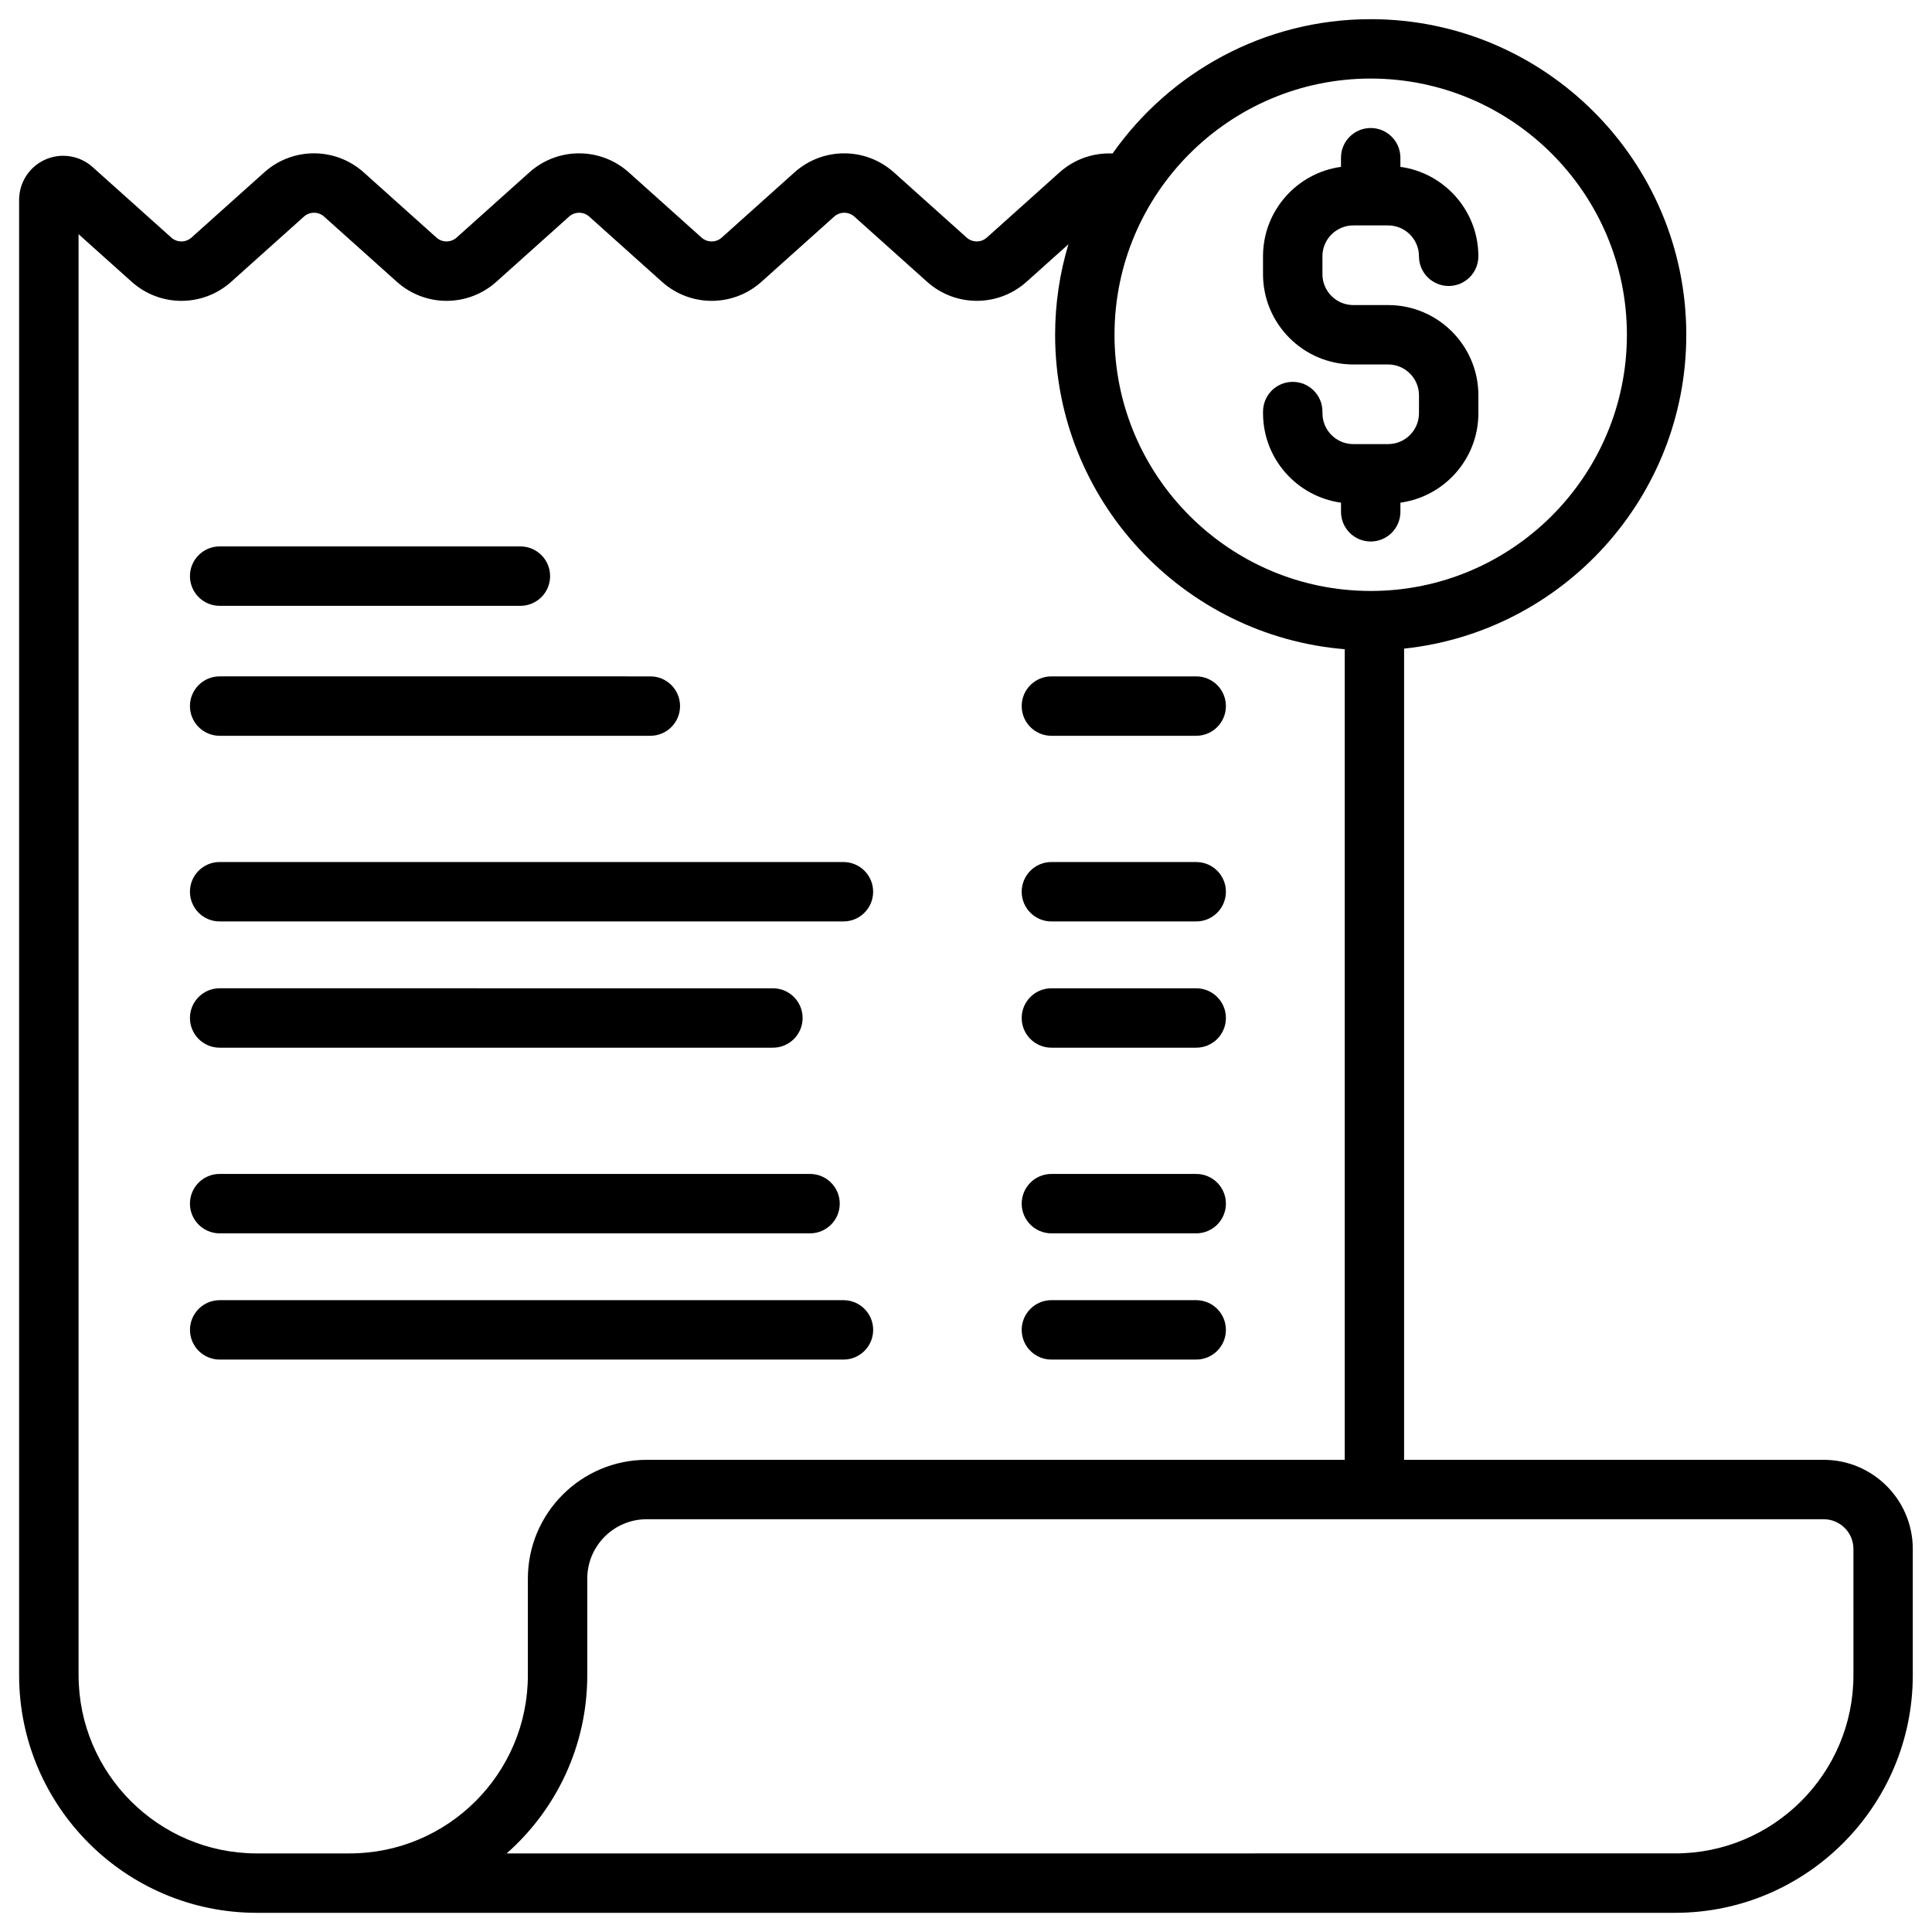 <?xml version="1.0" encoding="UTF-8"?>
<!-- Uploaded to: SVG Repo, www.svgrepo.com, Generator: SVG Repo Mixer Tools -->
<svg fill="#000000" width="800px" height="800px" version="1.1" viewBox="144 144 512 512" xmlns="http://www.w3.org/2000/svg">
 <g>
  <path d="m422.63 338.99h38.375c4.348 0 7.871-3.523 7.871-7.871s-3.523-7.871-7.871-7.871h-38.375c-4.348 0-7.871 3.523-7.871 7.871 0 4.344 3.523 7.871 7.871 7.871z"/>
  <path d="m422.63 388.19h38.375c4.348 0 7.871-3.523 7.871-7.871 0-4.348-3.523-7.871-7.871-7.871h-38.375c-4.348 0-7.871 3.523-7.871 7.871 0 4.348 3.523 7.871 7.871 7.871z"/>
  <path d="m422.63 421.65h38.375c4.348 0 7.871-3.523 7.871-7.871s-3.523-7.871-7.871-7.871h-38.375c-4.348 0-7.871 3.523-7.871 7.871 0 4.344 3.523 7.871 7.871 7.871z"/>
  <path d="m422.63 470.85h38.375c4.348 0 7.871-3.523 7.871-7.871 0-4.348-3.523-7.871-7.871-7.871h-38.375c-4.348 0-7.871 3.523-7.871 7.871 0 4.348 3.523 7.871 7.871 7.871z"/>
  <path d="m422.63 504.3h38.375c4.348 0 7.871-3.523 7.871-7.871s-3.523-7.871-7.871-7.871h-38.375c-4.348 0-7.871 3.523-7.871 7.871 0 4.344 3.523 7.871 7.871 7.871z"/>
  <path d="m202.21 304.55h79.703c4.348 0 7.871-3.523 7.871-7.871 0-4.348-3.523-7.871-7.871-7.871l-79.703-0.004c-4.348 0-7.871 3.523-7.871 7.871 0 4.352 3.523 7.875 7.871 7.875z"/>
  <path d="m202.21 338.99h114.14c4.348 0 7.871-3.523 7.871-7.871s-3.523-7.871-7.871-7.871l-114.14-0.004c-4.348 0-7.871 3.523-7.871 7.871 0 4.348 3.523 7.875 7.871 7.875z"/>
  <path d="m375.4 496.43c0-4.348-3.523-7.871-7.871-7.871h-165.31c-4.348 0-7.871 3.523-7.871 7.871 0 4.348 3.523 7.871 7.871 7.871h165.31c4.348 0.004 7.871-3.523 7.871-7.871z"/>
  <path d="m202.21 421.65h146.62c4.348 0 7.871-3.523 7.871-7.871s-3.523-7.871-7.871-7.871l-146.62-0.004c-4.348 0-7.871 3.523-7.871 7.871 0 4.348 3.523 7.875 7.871 7.875z"/>
  <path d="m202.21 388.19h165.31c4.348 0 7.871-3.523 7.871-7.871 0-4.348-3.523-7.871-7.871-7.871l-165.31-0.004c-4.348 0-7.871 3.523-7.871 7.871 0 4.352 3.523 7.875 7.871 7.875z"/>
  <path d="m202.21 470.85h156.46c4.348 0 7.871-3.523 7.871-7.871 0-4.348-3.523-7.871-7.871-7.871l-156.46-0.004c-4.348 0-7.871 3.523-7.871 7.871 0 4.352 3.523 7.875 7.871 7.875z"/>
  <path d="m627.3 530.87h-111.2v-214.98c41.973-4.441 74.785-40.039 74.785-83.168 0-46.121-37.52-83.641-83.641-83.641-28.246 0-53.25 14.09-68.402 35.594-5-0.227-10.066 1.438-14.059 5.016l-19.258 17.266c-1.527 1.367-3.828 1.367-5.356 0l-19.262-17.266c-7.516-6.738-18.855-6.738-26.371 0l-19.266 17.27c-1.527 1.367-3.828 1.367-5.356 0l-19.266-17.27c-7.516-6.738-18.855-6.738-26.371 0l-19.266 17.266c-1.527 1.367-3.828 1.367-5.352 0l-19.27-17.27c-7.516-6.738-18.852-6.738-26.371 0l-19.27 17.273c-1.527 1.367-3.828 1.367-5.352 0l-20.863-18.695c-3.426-3.07-8.355-3.844-12.555-1.965-4.199 1.875-6.914 6.059-6.914 10.66v390.98c0 34.727 28.25 62.977 62.977 62.977h375.89c34.727 0 62.977-28.25 62.977-62.977v-33.457c-0.004-13.02-10.598-23.613-23.617-23.613zm-120.05-366.05c37.438 0 67.895 30.457 67.895 67.895s-30.457 67.895-67.895 67.895-67.895-30.457-67.895-67.895c0-37.434 30.457-67.895 67.895-67.895zm-342.43 423.12v-381.88l14.078 12.617c7.516 6.738 18.852 6.738 26.371 0l19.273-17.273c1.527-1.367 3.828-1.367 5.352 0l19.27 17.27c7.516 6.738 18.855 6.738 26.371 0l19.27-17.27c1.527-1.367 3.828-1.367 5.352 0l19.266 17.27c7.516 6.738 18.855 6.738 26.371 0l19.266-17.27c1.527-1.367 3.828-1.367 5.356 0l19.262 17.266c7.516 6.738 18.855 6.738 26.375 0l11.09-9.941c-2.285 7.606-3.527 15.652-3.527 23.988 0 43.797 33.848 79.816 76.754 83.332v214.82h-184.99c-17.363 0-31.488 14.125-31.488 31.488v25.586c0 26.043-21.188 47.23-47.23 47.23h-24.602c-26.043 0-47.234-21.188-47.234-47.234zm470.36 0c0 26.043-21.188 47.23-47.23 47.23l-309.68 0.004c13.094-11.551 21.363-28.445 21.363-47.234v-25.586c0-8.68 7.062-15.742 15.742-15.742h311.93c4.34 0 7.871 3.531 7.871 7.871z"/>
  <path d="m499.38 277.21v2.422c0 4.348 3.523 7.871 7.871 7.871s7.871-3.523 7.871-7.871v-2.422c11.652-1.594 20.664-11.609 20.664-23.695v-4.75c0-13.188-10.73-23.918-23.918-23.918h-9.23c-4.508 0-8.18-3.672-8.18-8.18v-4.75c0-4.508 3.668-8.176 8.176-8.176h9.23c4.508 0 8.176 3.668 8.176 8.176 0 4.348 3.523 7.871 7.871 7.871 4.348 0 7.871-3.523 7.871-7.871 0-12.086-9.012-22.098-20.664-23.695v-2.422c0-4.348-3.523-7.871-7.871-7.871s-7.871 3.523-7.871 7.871v2.422c-11.652 1.594-20.664 11.609-20.664 23.695v4.75c0.004 13.191 10.734 23.922 23.926 23.922h9.23c4.508 0 8.176 3.668 8.176 8.176v4.75c0 4.508-3.668 8.176-8.176 8.176h-9.23c-4.508 0-8.176-3.668-8.176-8.176v-0.445c0-4.348-3.523-7.871-7.871-7.871s-7.871 3.523-7.871 7.871v0.445c-0.004 12.086 9.008 22.098 20.66 23.695z"/>
 </g>
</svg>